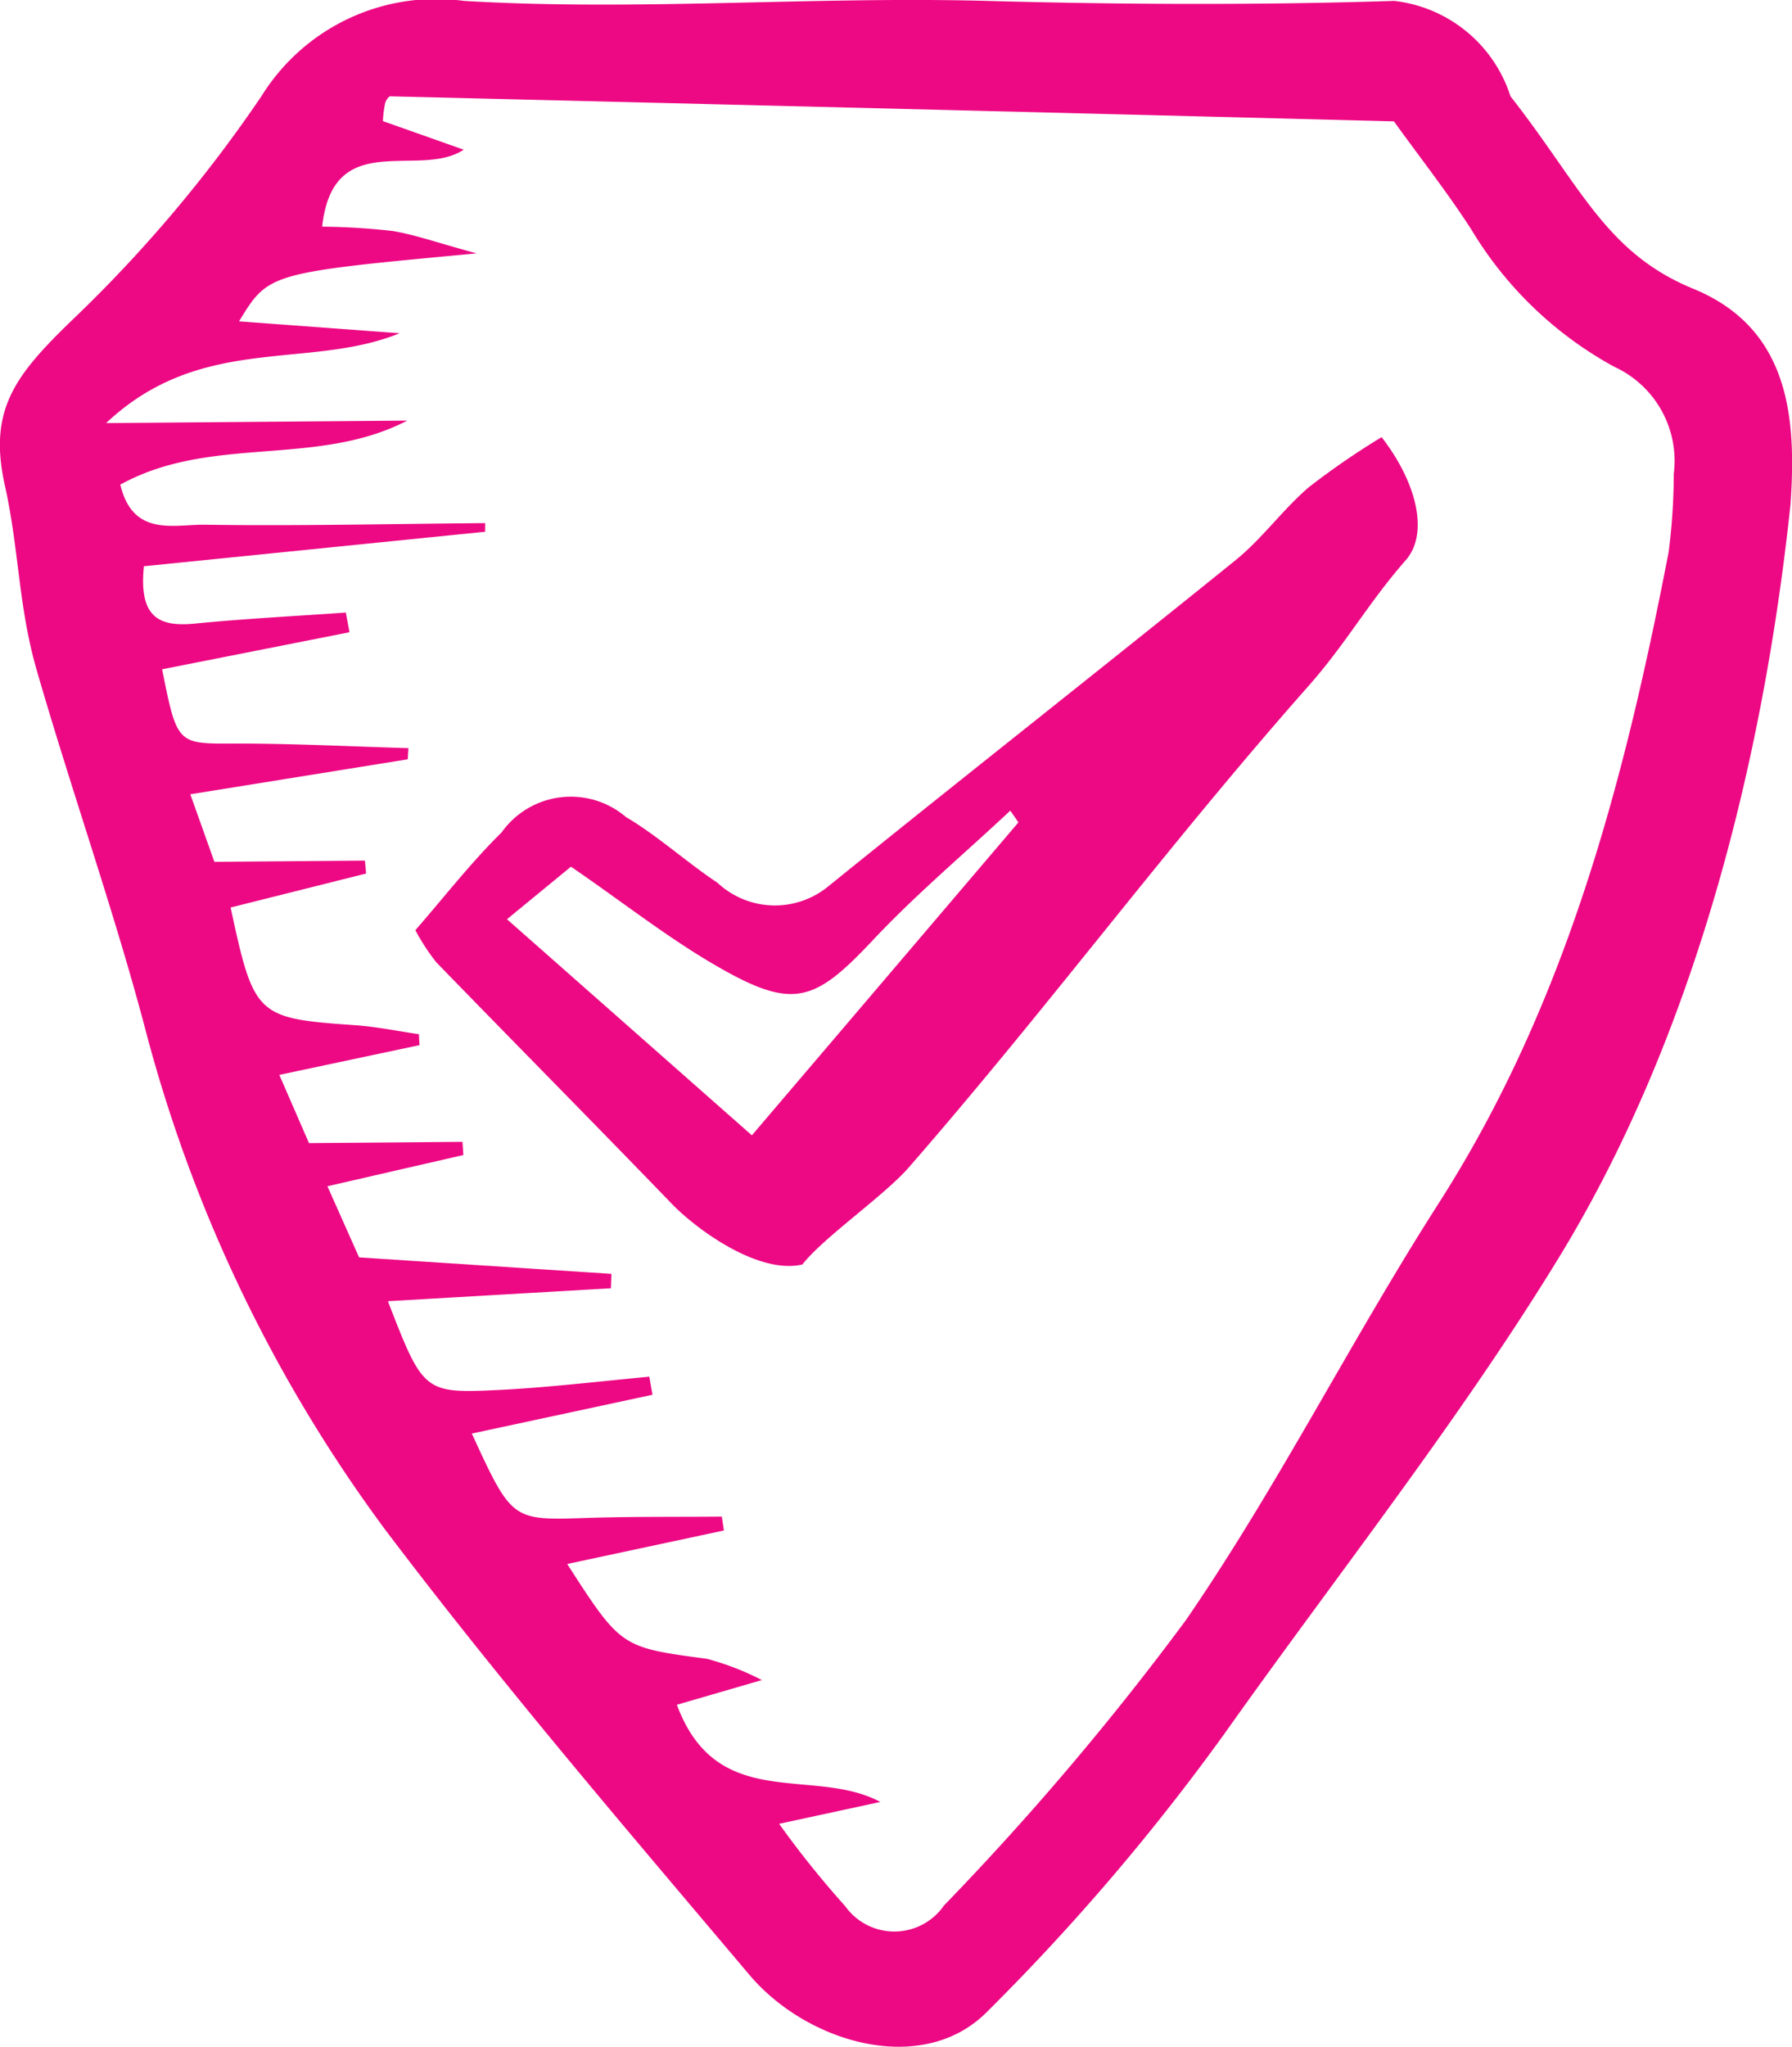 <svg xmlns="http://www.w3.org/2000/svg" width="41.573" height="47.471" viewBox="0 0 41.573 47.471">
  <g id="antivirus" transform="translate(-5.746 -2.3)">
    <path id="Path_3636" data-name="Path 3636" d="M48.2,14.991c-.635,5.978-2.233,12.328-5.368,17.459-2.312,3.784-5.2,7.433-7.762,11.049a51.712,51.712,0,0,1-5.513,6.456c-1.49,1.5-4.165.732-5.513-.865-2.865-3.392-5.761-6.77-8.436-10.308a33.906,33.906,0,0,1-5.6-11.716c-.726-2.725-1.719-5.54-2.5-8.252-.424-1.482-.4-2.771-.736-4.278C6.388,12.8,7.012,12,8.3,10.749a32.042,32.042,0,0,0,4.425-5.224,4.771,4.771,0,0,1,4.7-2.213c4.03.239,8.092-.109,12.126,0,3.1.085,6.354.1,9.453,0a3.211,3.211,0,0,1,2.7,2.213c1.625,2.067,2.2,3.625,4.236,4.461C48.195,10.909,48.339,13.01,48.2,14.991Zm-23.463,30.6A22.261,22.261,0,0,0,26.269,47.5a1.4,1.4,0,0,0,2.293-.015,65.787,65.787,0,0,0,5.612-6.618c2.132-3.1,3.829-6.489,5.86-9.661C43,26.574,44.348,21.4,45.373,16.094a14.252,14.252,0,0,0,.119-1.812A2.4,2.4,0,0,0,44.116,11.8,8.758,8.758,0,0,1,40.8,8.621c-.542-.843-1.165-1.636-1.8-2.515-7.727-.2-15.5-.392-23.283-.581-.04,0-.1.094-.119.154a2.686,2.686,0,0,0-.053.421l1.875.663c-1.045.688-3.032-.524-3.284,1.785a15.72,15.72,0,0,1,1.63.1c.528.087,1.041.272,1.952.52-4.825.45-4.825.45-5.51,1.576l3.726.276c-2.12.864-4.6,0-6.81,2.084l6.987-.058c-2.112,1.093-4.545.32-6.658,1.485.291,1.223,1.245.92,1.957.93,2.168.031,4.337-.019,6.506-.037,0,.065,0,.13,0,.2l-7.915.8c-.124,1.194.357,1.411,1.184,1.33,1.165-.115,2.335-.173,3.5-.256l.085.457-4.347.859c.351,1.761.351,1.728,1.715,1.722,1.333,0,2.667.068,4,.107l-.017.259-5.044.811.559,1.567,3.492-.029.027.3-3.143.788c.544,2.527.6,2.569,2.89,2.73.5.035.986.137,1.48.209,0,.085.008.169.013.253l-3.253.69.688,1.582,3.561-.029c.007.1.014.2.02.306l-3.153.724c.32.719.553,1.24.735,1.65l5.854.382-.012.334-5.174.3c.814,2.1.834,2.142,2.543,2.06,1.176-.057,2.348-.2,3.522-.309l.073.419-4.191.9c.932,2.025.932,2.014,2.663,1.957,1.045-.034,2.092-.022,3.137-.031.016.107.032.215.048.322l-3.635.777c1.254,1.948,1.255,1.932,3.245,2.2a6.325,6.325,0,0,1,1.271.492l-1.972.573c.935,2.517,3.166,1.422,4.72,2.254Z" transform="translate(-0.916 -0.991)" fill="#ed0984"/>
    <path id="Path_3637" data-name="Path 3637" d="M40.77,15.661c.8,1.028,1.113,2.224.559,2.855-.876,1-1.373,1.918-2.253,2.914C35.745,25.2,33.1,28.81,29.8,32.6c-.57.654-1.983,1.627-2.467,2.249-1.015.236-2.44-.8-3.023-1.4-1.815-1.88-3.653-3.736-5.472-5.61a4.962,4.962,0,0,1-.484-.743c.675-.774,1.289-1.567,2-2.267a1.97,1.97,0,0,1,2.885-.358c.748.443,1.4,1.044,2.125,1.526a1.951,1.951,0,0,0,2.575.078c3.133-2.534,6.3-5.021,9.436-7.555.621-.5,1.1-1.179,1.709-1.7A17.827,17.827,0,0,1,40.77,15.661Zm-8.425,8.934c-.063-.09-.126-.181-.189-.272-1.066,1-2.188,1.94-3.184,3-1.358,1.447-1.852,1.626-3.608.616-1.152-.663-2.207-1.5-3.4-2.316l-1.484,1.219,5.681,5.012C28.1,29.579,30.224,27.087,32.345,24.595Z" transform="translate(-2.972 -3.222)" fill="#ed0984"/>
  </g>
</svg>

